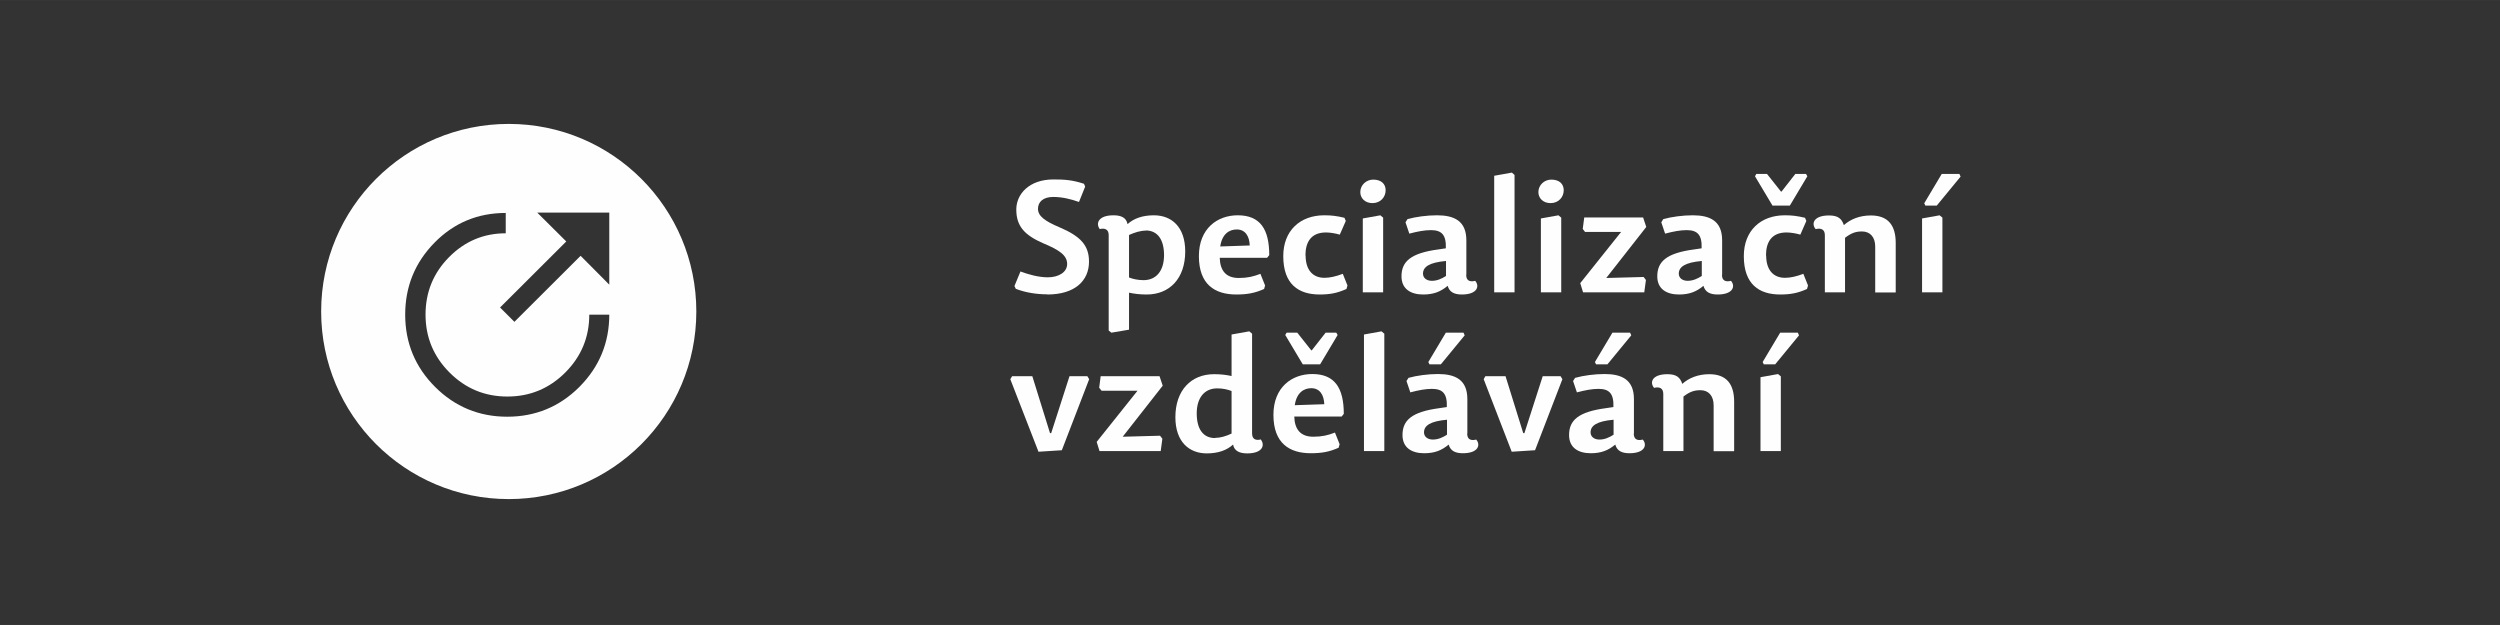 <?xml version="1.0" encoding="UTF-8"?>
<!DOCTYPE svg PUBLIC "-//W3C//DTD SVG 1.1//EN" "http://www.w3.org/Graphics/SVG/1.1/DTD/svg11.dtd">
<!-- Creator: CorelDRAW X6 -->
<svg xmlns="http://www.w3.org/2000/svg" xml:space="preserve" width="300mm" height="75mm" version="1.1" style="shape-rendering:geometricPrecision; text-rendering:geometricPrecision; image-rendering:optimizeQuality; fill-rule:evenodd; clip-rule:evenodd"
viewBox="0 0 14993 3748"
 xmlns:xlink="http://www.w3.org/1999/xlink">
 <rect x="0" y="0" width="14993" height="3748" fill="#333333" stroke="none"/>
 <defs>
  <style type="text/css">
   <![CDATA[
    .fil0 {fill:none}
    .fil1 {fill:#FEFEFE;fill-rule:nonzero}
    .fil2 {fill:#FEFEFE;fill-rule:nonzero}
   ]]>
  </style>
 </defs>
 <g id="Vrstva_x0020_1">
  <rect class="fil0" width="14993" height="3748"/>
  <path class="fil1" d="M3051 2993c621,0 1125,-503 1125,-1125 0,-621 -503,-1125 -1125,-1125 -621,0 -1125,503 -1125,1125 0,621 503,1125 1125,1125zm603 -1718l0 432 -172 -173 -397 396 -86 -86 397 -396 -174 -173 433 0zm0 611c0,170 -60,314 -179,434 -119,119 -264,179 -433,179 -169,0 -314,-60 -433,-179 -119,-119 -179,-264 -179,-433 0,-169 59,-313 176,-432 117,-119 260,-178 427,-178l0 122c-133,0 -246,48 -340,143 -94,95 -141,210 -141,345 0,135 48,251 144,347 96,96 211,144 347,144 135,0 251,-48 347,-144 96,-96 144,-212 144,-347l122 0z"/>
  <path class="fil2" d="M6281 1766c166,0 250,-83 250,-197 0,-97 -50,-152 -177,-206 -85,-36 -129,-66 -129,-111 0,-41 31,-71 91,-71 53,0 104,12 155,30l37 -92 -7 -17c-70,-23 -117,-26 -183,-26 -147,0 -223,89 -223,180 0,98 46,153 164,204 91,38 141,70 141,123 0,50 -52,80 -116,80 -55,0 -116,-17 -164,-35l-36 87 8 17c59,23 126,33 190,33z"/>
  <path id="1" class="fil2" d="M6871 1382c72,0 110,56 110,148 0,93 -46,150 -123,150 -34,0 -64,-7 -87,-16l0 -255c34,-15 68,-26 100,-26zm-277 -8c32,-8 55,1 55,36l0 572 16 13 106 -18 0 -222c32,7 66,11 106,11 138,0 231,-97 231,-258 0,-149 -83,-217 -188,-217 -68,0 -121,19 -158,53 -7,-38 -37,-53 -84,-53 -93,0 -107,50 -83,82z"/>
  <path id="2" class="fil2" d="M7316 1546l283 0 13 -16c0,-155 -54,-239 -189,-239 -121,0 -233,78 -233,245 0,170 96,230 224,230 65,0 111,-8 167,-33l6 -21 -28 -70c-41,16 -77,25 -130,25 -78,0 -112,-46 -114,-121zm2 -68c11,-76 55,-102 99,-102 51,0 76,40 78,96l-178 6z"/>
  <path id="3" class="fil2" d="M7829 1532c0,-78 32,-138 123,-138 23,0 56,5 83,13l36 -82 -8 -19c-46,-11 -77,-15 -121,-15 -145,0 -246,92 -246,245 0,169 92,230 218,230 62,0 105,-8 161,-33l6 -21 -28 -70c-42,16 -78,24 -110,24 -69,0 -113,-46 -113,-134z"/>
  <path id="4" class="fil2" d="M8279 1291l-106 19 0 443 122 0 0 -448 -17 -14zm-43 -214c-43,0 -78,33 -78,75 0,36 28,66 73,66 49,0 79,-37 79,-77 0,-37 -25,-64 -75,-64z"/>
  <path id="5" class="fil2" d="M8672 1565l0 90c-27,17 -54,29 -85,29 -31,0 -53,-17 -53,-43 0,-41 38,-67 138,-76zm122 82l0 -206c0,-117 -74,-150 -176,-150 -59,0 -128,9 -177,23l-12 19 23 68c49,-13 91,-21 129,-21 63,0 93,26 90,109l-47 7c-163,22 -219,72 -219,161 0,77 57,109 130,109 63,0 105,-17 147,-52 10,36 37,52 85,52 93,0 108,-50 80,-82 -31,8 -54,0 -54,-36z"/>
  <polygon id="6" class="fil2" points="9067,1035 8961,1054 8961,1753 9083,1753 9083,1049 "/>
  <path id="7" class="fil2" d="M9347 1291l-106 19 0 443 122 0 0 -448 -17 -14zm-43 -214c-43,0 -78,33 -78,75 0,36 28,66 73,66 49,0 79,-37 79,-77 0,-37 -25,-64 -75,-64z"/>
  <polygon id="8" class="fil2" points="9494,1753 9861,1753 9871,1679 9857,1661 9633,1667 9873,1361 9854,1304 9501,1304 9492,1373 9506,1391 9722,1391 9477,1698 "/>
  <path id="9" class="fil2" d="M10206 1565l0 90c-27,17 -54,29 -85,29 -31,0 -53,-17 -53,-43 0,-41 38,-67 138,-76zm122 82l0 -206c0,-117 -74,-150 -176,-150 -59,0 -128,9 -177,23l-12 19 23 68c49,-13 91,-21 129,-21 63,0 93,26 90,109l-47 7c-163,22 -219,72 -219,161 0,77 57,109 130,109 63,0 105,-17 147,-52 10,36 37,52 85,52 93,0 108,-50 80,-82 -31,8 -54,0 -54,-36z"/>
  <path id="10" class="fil2" d="M10591 1532c0,-78 32,-138 123,-138 23,0 56,5 83,13l36 -82 -8 -19c-46,-11 -77,-15 -121,-15 -145,0 -246,92 -246,245 0,169 92,230 218,230 62,0 105,-8 161,-33l6 -21 -28 -70c-42,16 -78,24 -110,24 -69,0 -113,-46 -113,-134zm90 -383l-84 -106 -64 0 -8 14 105 176 104 0 105 -176 -8 -14 -64 0 -83 106z"/>
  <path id="11" class="fil2" d="M11369 1753l0 -296c0,-105 -45,-165 -149,-165 -68,0 -123,23 -162,58 -13,-39 -35,-58 -89,-58 -93,0 -108,50 -80,82 31,-8 55,1 55,36l0 343 121 0 0 -327c39,-30 66,-38 102,-38 47,0 79,32 79,91l0 275 121 0z"/>
  <path id="12" class="fil2" d="M11633 1291l-106 19 0 443 122 0 0 -448 -17 -14zm-85 -58l67 0 143 -174 -7 -16 -106 0 -105 176 7 14z"/>
  <polygon id="13" class="fil2" points="6059,2274 6228,2709 6368,2700 6532,2274 6521,2256 6414,2256 6304,2598 6297,2597 6191,2256 6070,2256 "/>
  <polygon id="14" class="fil2" points="6594,2705 6961,2705 6971,2631 6957,2613 6733,2619 6973,2313 6954,2256 6601,2256 6592,2325 6606,2343 6822,2343 6577,2650 "/>
  <path id="15" class="fil2" d="M7287 2627c-73,0 -110,-56 -110,-148 0,-93 46,-150 123,-150 34,0 64,7 86,16l0 255c-33,16 -68,26 -99,26zm276 8c-31,8 -54,0 -54,-36l0 -598 -17 -14 -106 19 0 249c-32,-7 -65,-11 -105,-11 -138,0 -232,97 -232,258 0,149 84,217 188,217 69,0 121,-19 158,-53 7,38 38,53 85,53 93,0 107,-50 82,-82z"/>
  <path id="16" class="fil2" d="M7763 2498l283 0 13 -16c0,-155 -54,-239 -189,-239 -121,0 -233,78 -233,245 0,170 96,230 224,230 65,0 111,-8 167,-33l6 -21 -28 -70c-41,16 -77,25 -130,25 -78,0 -112,-46 -114,-121zm2 -68c11,-76 55,-102 99,-102 51,0 76,40 78,96l-178 6zm99 -329l-84 -106 -64 0 -8 14 105 176 104 0 105 -176 -8 -14 -64 0 -83 106z"/>
  <polygon id="17" class="fil2" points="8285,1987 8180,2006 8180,2705 8302,2705 8302,2001 "/>
  <path id="18" class="fil2" d="M8678 2517l0 90c-27,17 -54,29 -85,29 -31,0 -53,-17 -53,-43 0,-41 38,-67 138,-76zm122 82l0 -206c0,-117 -74,-150 -176,-150 -59,0 -128,9 -177,23l-12 19 23 68c49,-13 91,-21 129,-21 63,0 93,26 90,109l-47 7c-163,22 -219,72 -219,161 0,77 57,109 130,109 63,0 105,-17 147,-52 10,36 37,52 85,52 93,0 108,-50 80,-82 -31,8 -54,0 -54,-36zm-226 -414l67 0 143 -174 -7 -16 -106 0 -105 176 7 14z"/>
  <polygon id="19" class="fil2" points="8898,2274 9066,2709 9206,2700 9370,2274 9359,2256 9252,2256 9142,2598 9135,2597 9029,2256 8908,2256 "/>
  <path id="20" class="fil2" d="M9677 2517l0 90c-27,17 -54,29 -85,29 -31,0 -53,-17 -53,-43 0,-41 38,-67 138,-76zm122 82l0 -206c0,-117 -74,-150 -176,-150 -59,0 -128,9 -177,23l-12 19 23 68c49,-13 91,-21 129,-21 63,0 93,26 90,109l-47 7c-163,22 -219,72 -219,161 0,77 57,109 130,109 63,0 105,-17 147,-52 10,36 37,52 85,52 93,0 108,-50 80,-82 -31,8 -54,0 -54,-36zm-226 -414l67 0 143 -174 -7 -16 -106 0 -105 176 7 14z"/>
  <path id="21" class="fil2" d="M10400 2705l0 -296c0,-105 -45,-165 -149,-165 -68,0 -123,23 -162,58 -13,-39 -35,-58 -89,-58 -93,0 -108,50 -80,82 31,-8 55,1 55,36l0 343 121 0 0 -327c39,-30 66,-38 102,-38 47,0 79,32 79,91l0 275 121 0z"/>
  <path id="22" class="fil2" d="M10664 2243l-106 19 0 443 122 0 0 -448 -17 -14zm-85 -58l67 0 143 -174 -7 -16 -106 0 -105 176 7 14z"/>
 </g>
</svg>
